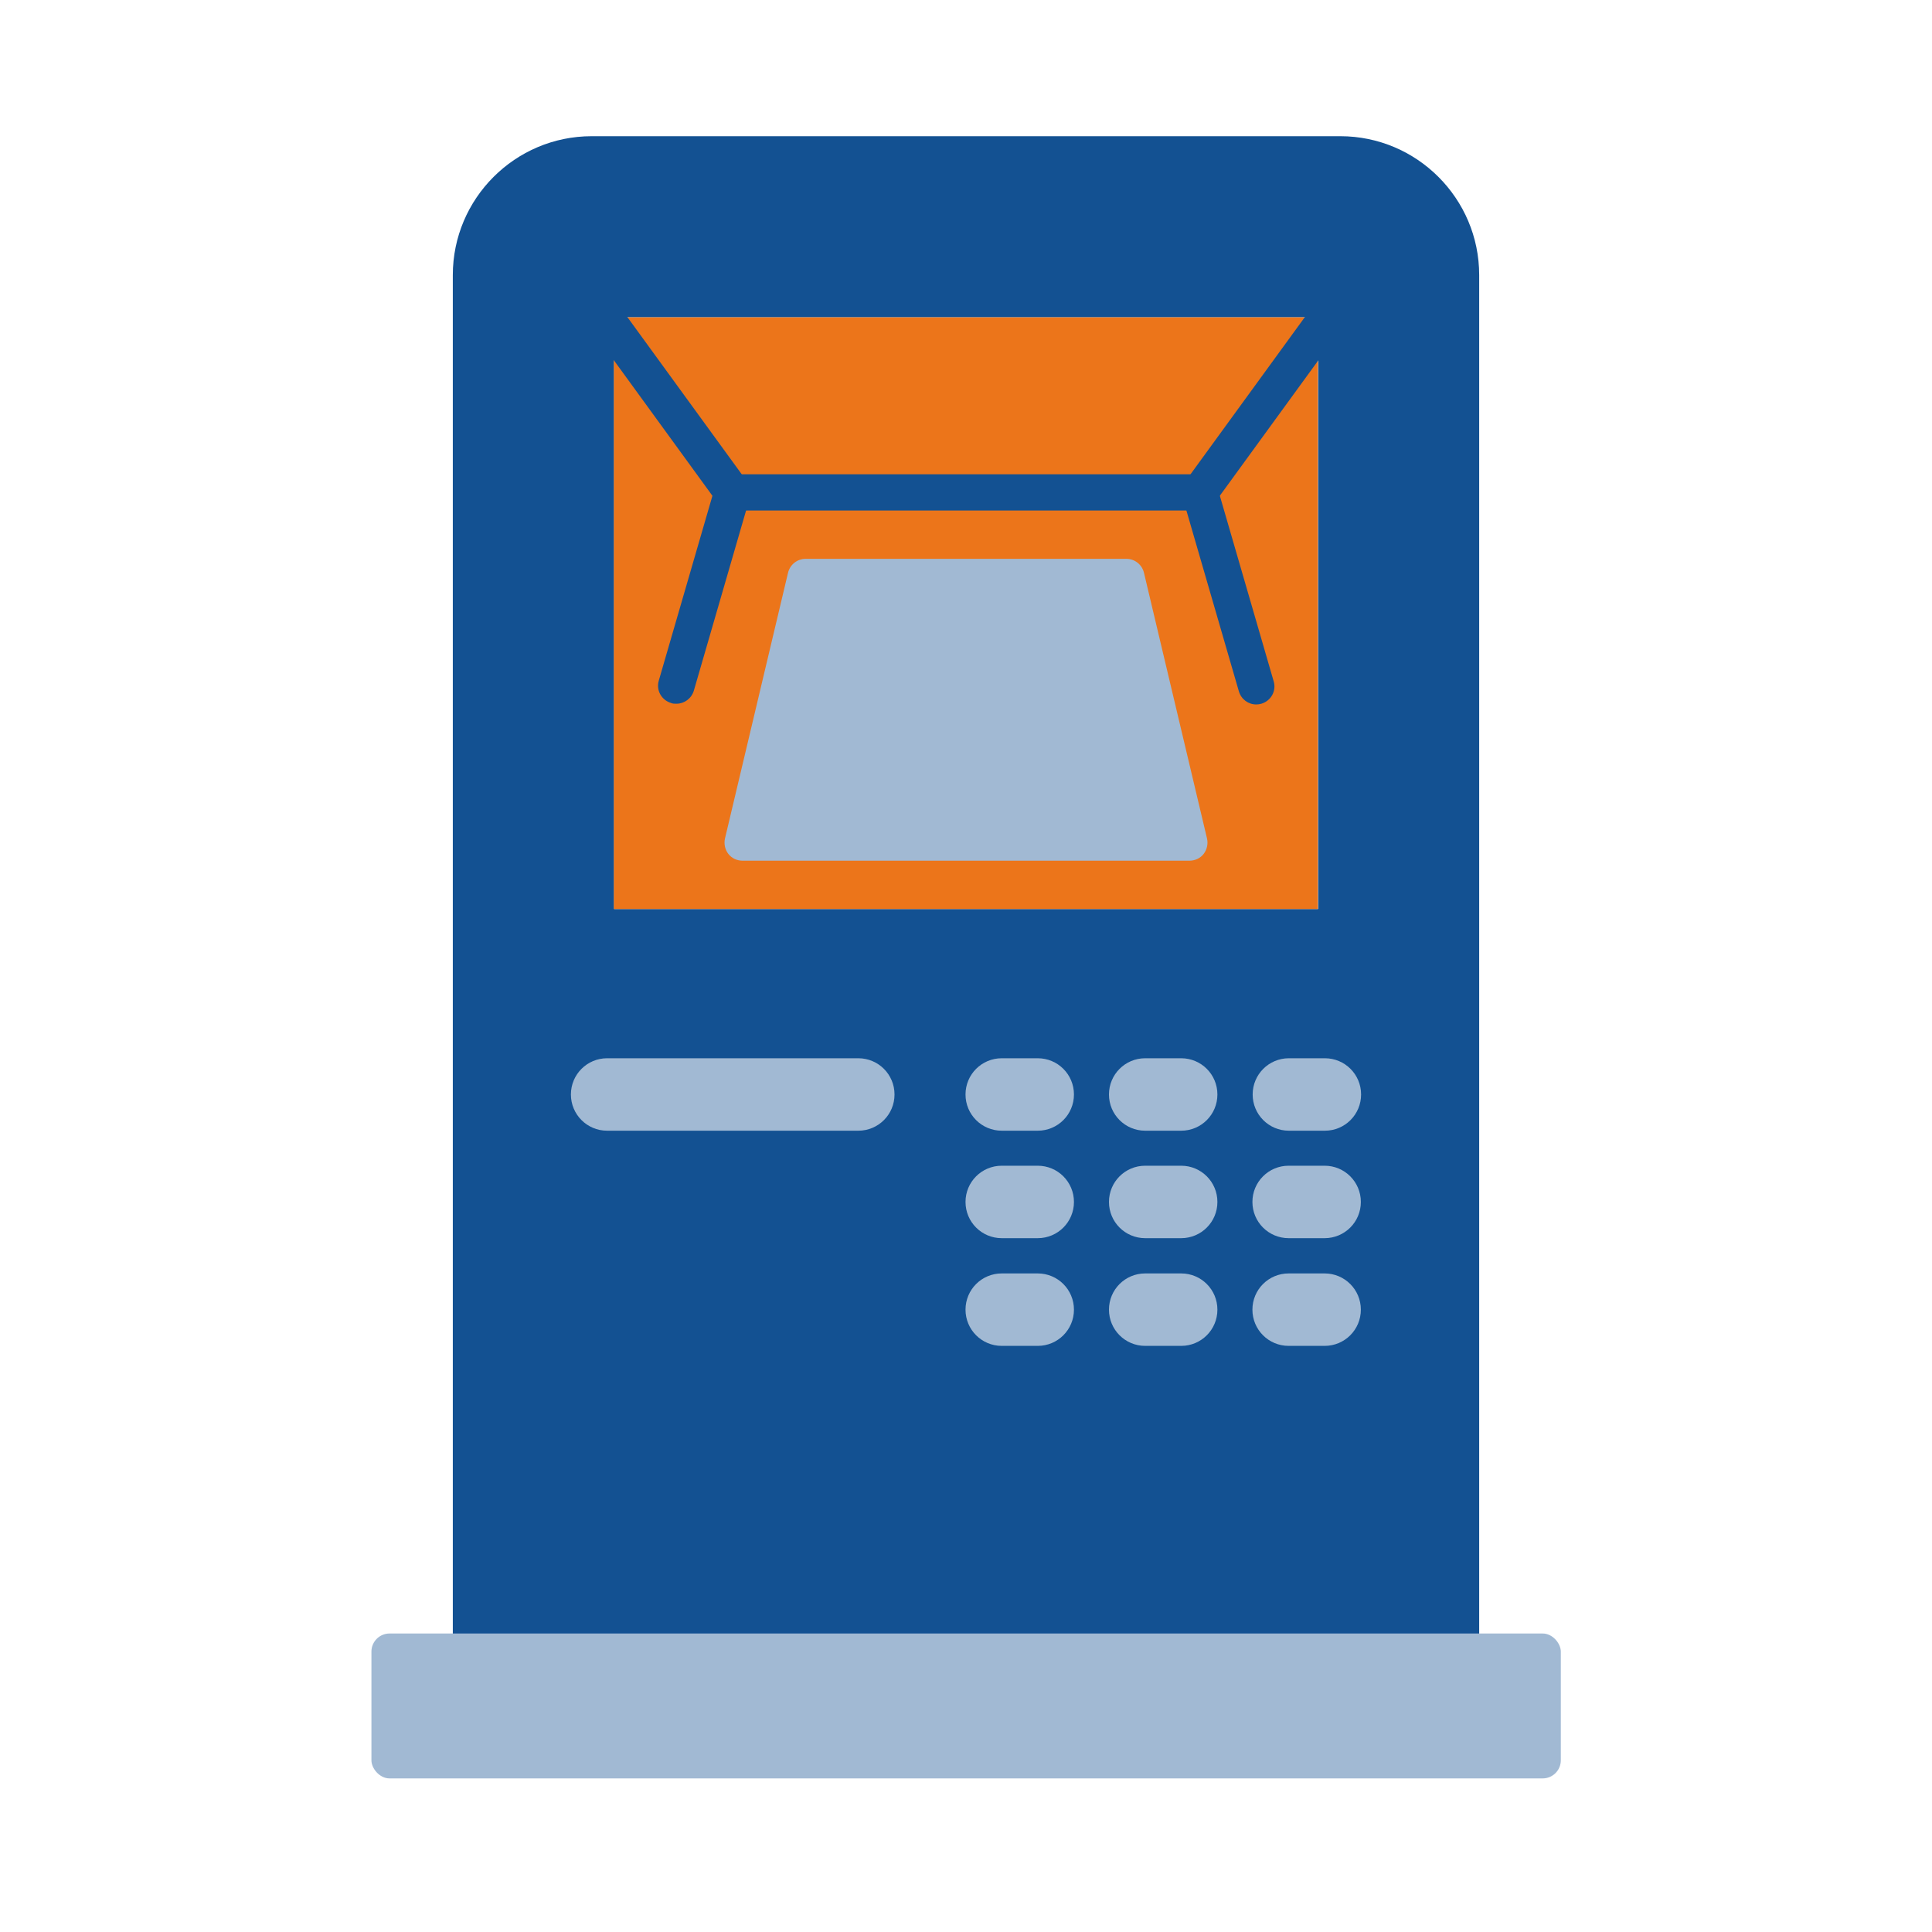 <?xml version="1.0" encoding="UTF-8"?>
<svg id="Ebene_1" data-name="Ebene 1" xmlns="http://www.w3.org/2000/svg" viewBox="0 0 80 80">
  <defs>
    <style>
      .cls-1 {
        fill: #a1b9d3;
      }

      .cls-2 {
        fill: #ec751a;
      }

      .cls-3 {
        fill: #135192;
      }
    </style>
  </defs>
  <path class="cls-3" d="M55.5,5.64h-31c-3.17,0-5.75,2.58-5.75,5.75v56.25c0,.41.34.75.75.75h41c.41,0,.75-.34.75-.75V11.39c0-3.17-2.58-5.75-5.75-5.75ZM54.58,37.64h-29.15V13.14h29.15v24.5Z"/>
  <g>
    <path class="cls-1" d="M35.54,43.82h-10.4c-.83,0-1.5.67-1.5,1.5s.67,1.5,1.5,1.5h10.4c.83,0,1.5-.67,1.5-1.5s-.67-1.5-1.5-1.5Z"/>
    <path class="cls-1" d="M53.37,46.82h1.49c.83,0,1.5-.67,1.5-1.5s-.67-1.5-1.5-1.5h-1.49c-.83,0-1.5.67-1.5,1.5s.67,1.5,1.5,1.5Z"/>
    <path class="cls-1" d="M48.91,43.82h-1.49c-.83,0-1.5.67-1.5,1.5s.67,1.5,1.5,1.5h1.49c.83,0,1.5-.67,1.5-1.5s-.67-1.5-1.5-1.5Z"/>
    <path class="cls-1" d="M42.97,43.82h-1.49c-.83,0-1.5.67-1.5,1.5s.67,1.5,1.5,1.5h1.49c.83,0,1.5-.67,1.5-1.5s-.67-1.5-1.5-1.5Z"/>
    <path class="cls-1" d="M54.85,48.27h-1.49c-.83,0-1.5.67-1.5,1.5s.67,1.5,1.5,1.5h1.49c.83,0,1.5-.67,1.5-1.5s-.67-1.5-1.5-1.5Z"/>
    <path class="cls-1" d="M48.91,48.27h-1.49c-.83,0-1.5.67-1.5,1.5s.67,1.5,1.5,1.5h1.49c.83,0,1.5-.67,1.5-1.5s-.67-1.5-1.5-1.5Z"/>
    <path class="cls-1" d="M42.97,48.27h-1.49c-.83,0-1.5.67-1.5,1.5s.67,1.5,1.5,1.5h1.49c.83,0,1.5-.67,1.5-1.5s-.67-1.5-1.5-1.5Z"/>
    <path class="cls-1" d="M54.85,52.73h-1.49c-.83,0-1.5.67-1.5,1.5s.67,1.5,1.5,1.5h1.49c.83,0,1.5-.67,1.5-1.5s-.67-1.5-1.5-1.5Z"/>
    <path class="cls-1" d="M48.91,52.73h-1.49c-.83,0-1.5.67-1.5,1.5s.67,1.5,1.5,1.5h1.49c.83,0,1.5-.67,1.5-1.5s-.67-1.5-1.5-1.5Z"/>
    <path class="cls-1" d="M42.97,52.73h-1.49c-.83,0-1.5.67-1.5,1.5s.67,1.5,1.5,1.5h1.49c.83,0,1.5-.67,1.5-1.5s-.67-1.5-1.5-1.5Z"/>
  </g>
  <rect class="cls-1" x="15.38" y="67.64" width="49.25" height="6" rx=".75" ry=".75"/>
  <rect class="cls-2" x="25.42" y="13.14" width="29.15" height="24.5"/>
  <path class="cls-3" d="M49.68,21.14h-19.37c-.41,0-.75-.34-.75-.75s.34-.75.75-.75h19.37c.41,0,.75.34.75.75s-.34.75-.75.75Z"/>
  <path class="cls-3" d="M28,29.14c-.07,0-.14,0-.21-.03-.4-.12-.63-.53-.51-.93l2.22-7.65-5.6-7.7c-.24-.33-.17-.8.17-1.05.34-.25.8-.17,1.05.17l5.82,8c.14.19.18.43.11.65l-2.32,8c-.1.33-.4.54-.72.54Z"/>
  <path class="cls-3" d="M49.68,21.14c-.15,0-.31-.05-.44-.14-.33-.24-.41-.71-.17-1.05l5.82-8c.24-.33.71-.41,1.05-.17.33.24.41.71.17,1.05l-5.82,8c-.15.2-.38.31-.61.31Z"/>
  <path class="cls-3" d="M52.02,29.17c-.33,0-.62-.21-.72-.54l-2.33-8.03c-.12-.4.11-.81.51-.93.39-.12.81.11.93.51l2.33,8.03c.12.4-.11.81-.51.93-.07.02-.14.03-.21.03Z"/>
  <path class="cls-1" d="M49.98,34.72l-2.61-11c-.08-.34-.38-.58-.73-.58h-13.28c-.35,0-.65.24-.73.58l-2.61,11c-.05.22,0,.46.14.64.14.18.36.28.59.28h18.5c.23,0,.45-.1.59-.28.14-.18.19-.42.14-.64Z"/>
</svg>
